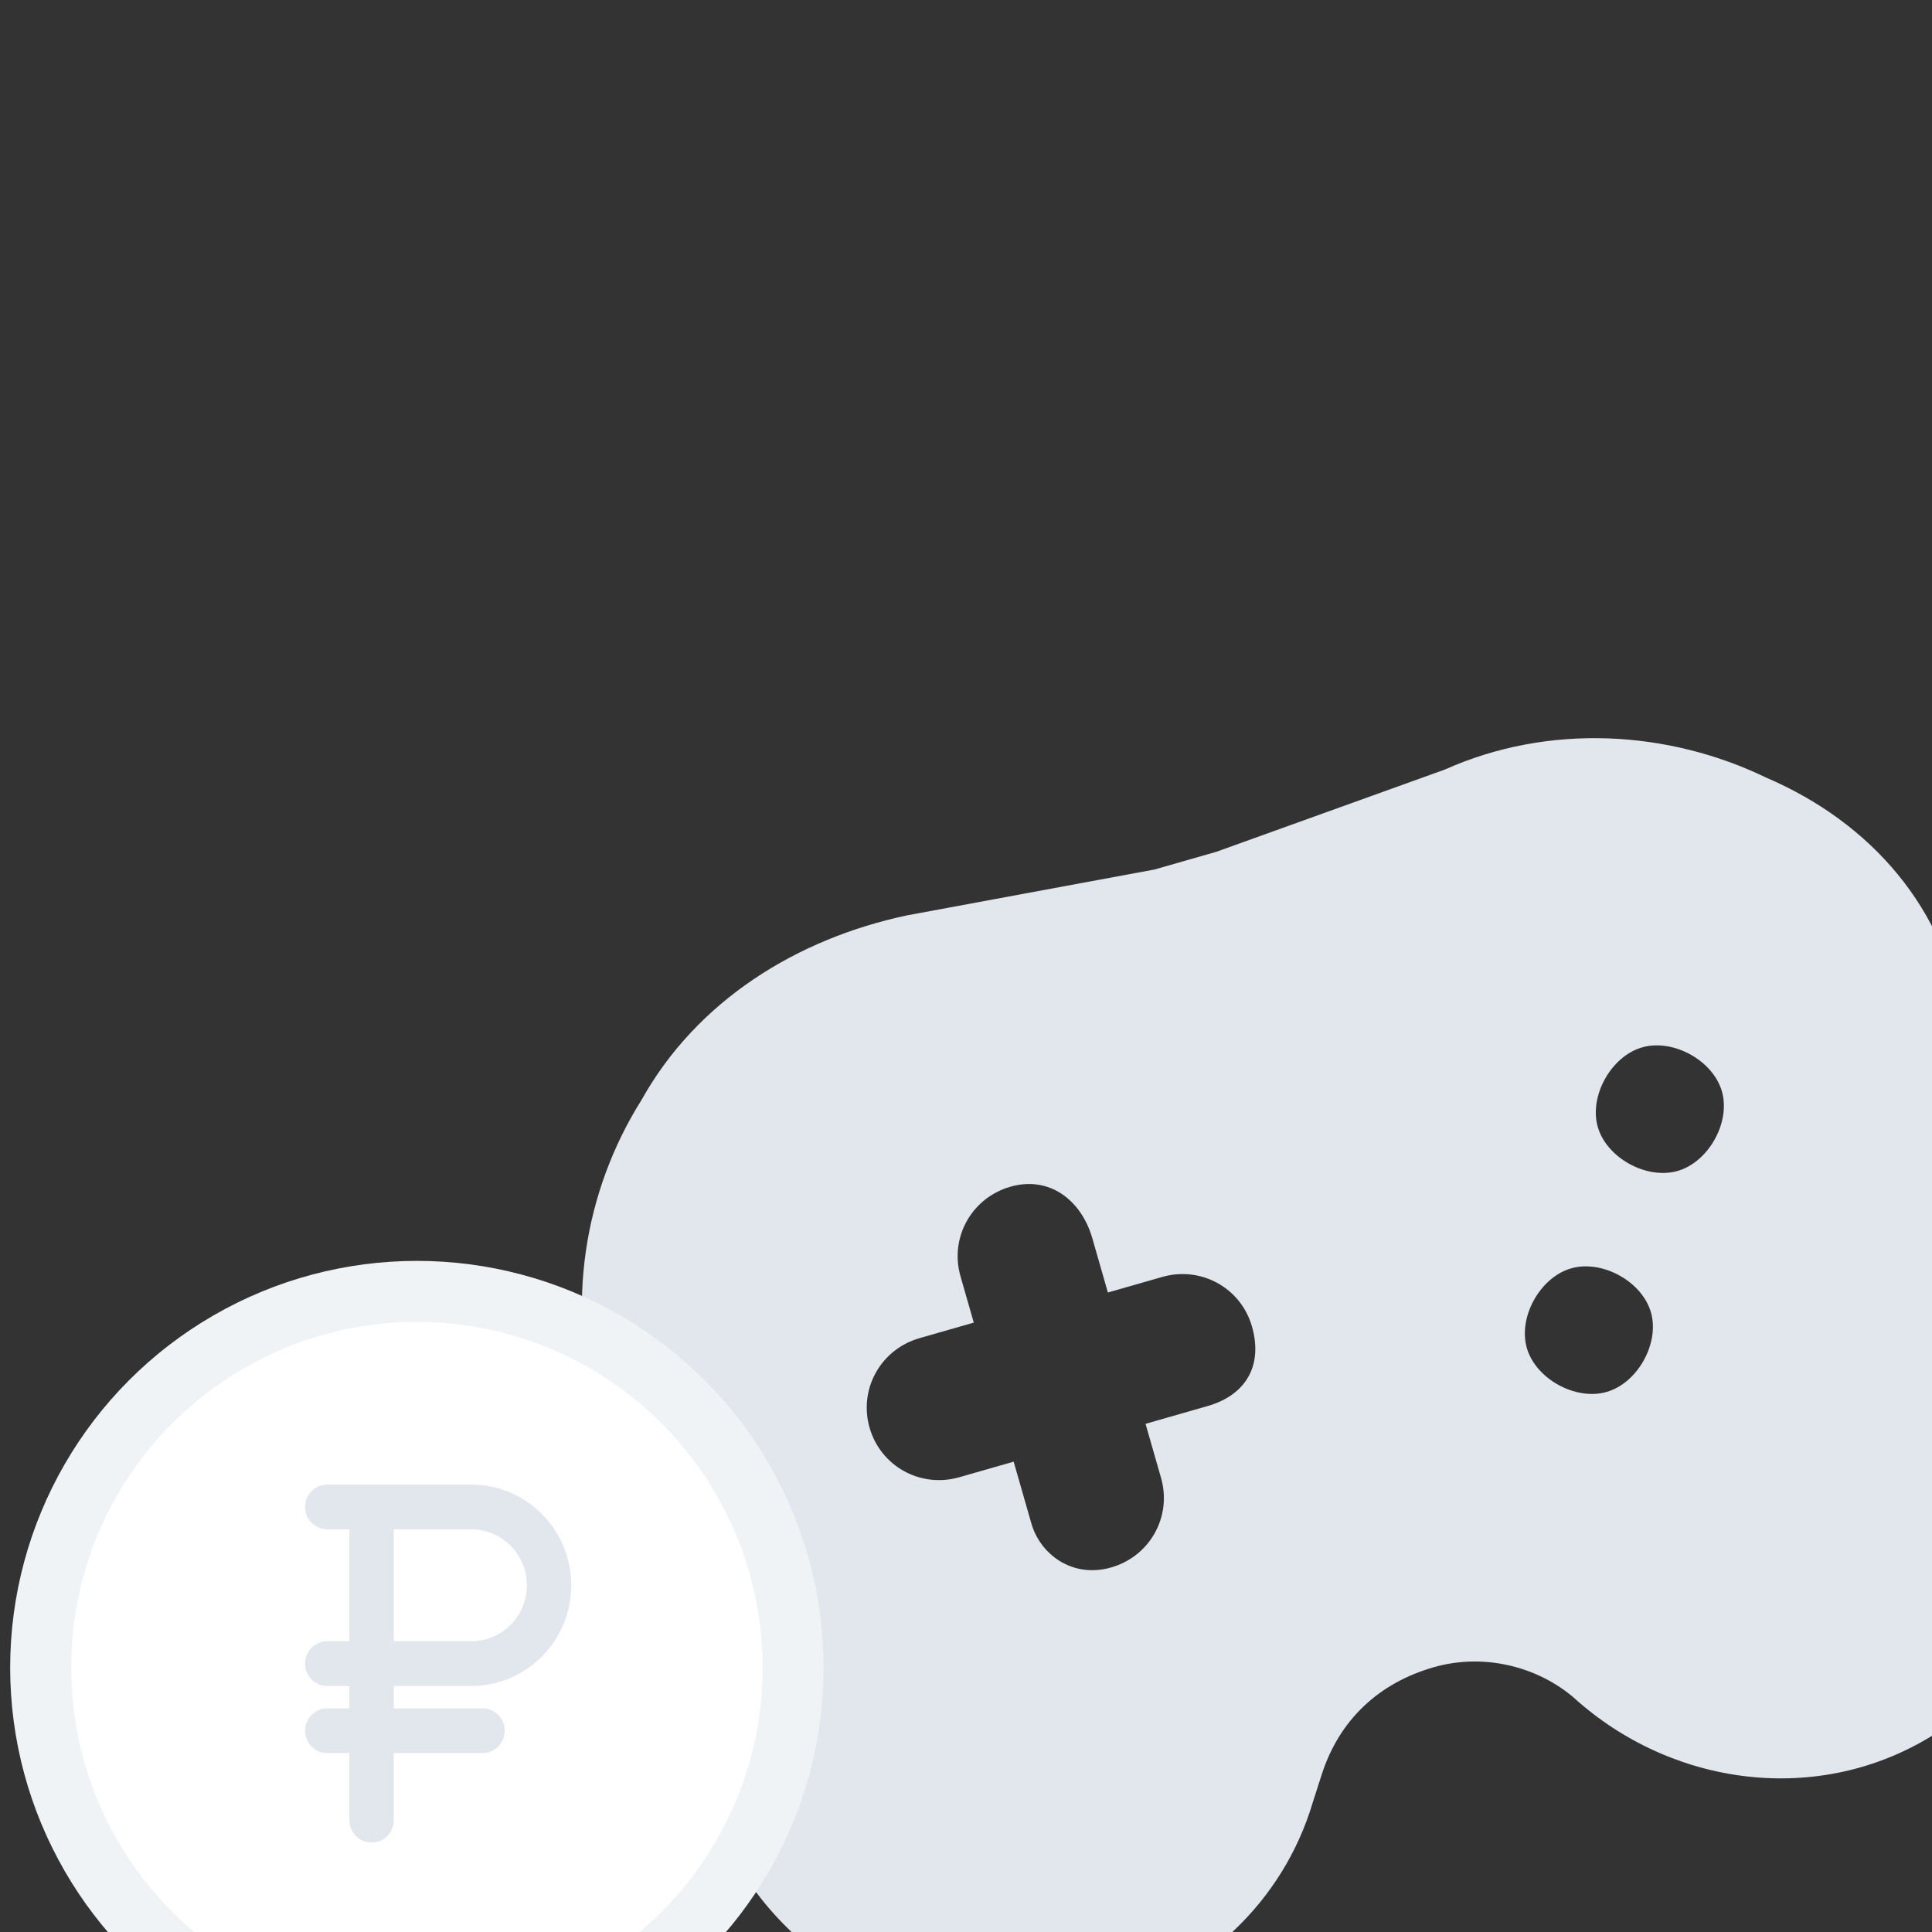 <svg width="190" height="190" viewBox="0 0 190 190" fill="none" xmlns="http://www.w3.org/2000/svg">
<rect x="0" y="0" width="190" height="190" fill="#333333" stroke="none"/>
<g clip-path="url(#clip0_888_67907)">
<path d="M173.705 76.481C164.115 71.831 152.344 71.096 142.098 75.678L119.644 83.761C117.355 84.418 115.829 84.855 113.54 85.511L89.234 90.015C78.334 92.318 68.524 98.42 63.072 108.204C57.403 117.229 55.657 128.418 58.706 139.053L69.162 175.517C73.083 189.191 84.744 198.18 98.803 198.259C102.073 198.143 105.343 198.028 108.395 197.153C118.314 194.309 126.163 187.125 129.108 177.237L129.98 174.521C131.725 169.088 135.649 165.496 140.99 163.964C146.331 162.433 151.78 164.159 155.159 167.301C165.075 175.967 179.571 177.566 190.689 170.267C201.808 162.968 207.151 149.926 203.448 137.011L192.992 100.547C191.468 89.474 184.059 80.911 173.705 76.481ZM118.761 138.275L112.657 140.026L114.182 145.343C115.271 149.142 113.091 153.055 109.276 154.149C105.461 155.243 102.3 152.861 101.429 149.822L99.686 143.745L94.345 145.276C90.531 146.37 86.607 144.207 85.518 140.408C84.429 136.61 86.609 132.696 90.424 131.602L95.765 130.071L94.458 125.513C93.369 121.714 95.55 117.801 99.365 116.707C103.18 115.613 106.34 117.995 107.429 121.793L108.954 127.111L114.295 125.58C118.11 124.486 122.033 126.649 123.122 130.448C124.211 134.246 122.576 137.181 118.761 138.275ZM157.998 136.89C154.947 137.765 151.023 135.601 150.152 132.563C149.281 129.524 151.461 125.61 154.513 124.735C157.565 123.86 161.488 126.023 162.36 129.062C163.231 132.101 161.05 136.015 157.998 136.89ZM164.978 115.157C161.926 116.032 158.003 113.869 157.132 110.83C156.26 107.791 158.441 103.877 161.493 103.002C164.545 102.127 168.468 104.291 169.34 107.329C170.211 110.368 168.03 114.282 164.978 115.157Z" fill="#E2E6ED"/>
<circle cx="41" cy="164" r="37" fill="white" stroke="#F0F3F5" stroke-width="6"/>
<path d="M46.363 165.805H32.182C30.977 165.805 30 164.819 30 163.604C30 162.389 30.977 161.404 32.182 161.404H46.363C49.371 161.404 51.817 158.935 51.817 155.902C51.817 152.87 49.371 150.401 46.363 150.401H32.182C30.977 150.401 30 149.415 30 148.201C30 146.986 30.977 146 32.182 146H46.363C51.776 146 56.18 150.443 56.18 155.902C56.18 161.362 51.776 165.805 46.363 165.805ZM36.545 181.208C35.341 181.208 34.363 180.224 34.363 179.008V148.201C34.363 146.986 35.341 146 36.545 146C37.749 146 38.727 146.986 38.727 148.201V179.008C38.727 180.224 37.749 181.208 36.545 181.208ZM47.454 172.406H32.182C30.977 172.406 30 171.422 30 170.206C30 168.989 30.977 168.005 32.182 168.005H47.454C48.66 168.005 49.635 168.989 49.635 170.206C49.635 171.422 48.66 172.406 47.454 172.406Z" fill="#E2E6ED"/>
</g>
<defs>
<clipPath id="clip0_888_67907">
<rect width="190" height="190" fill="white"/>
</clipPath>
</defs>
</svg>
